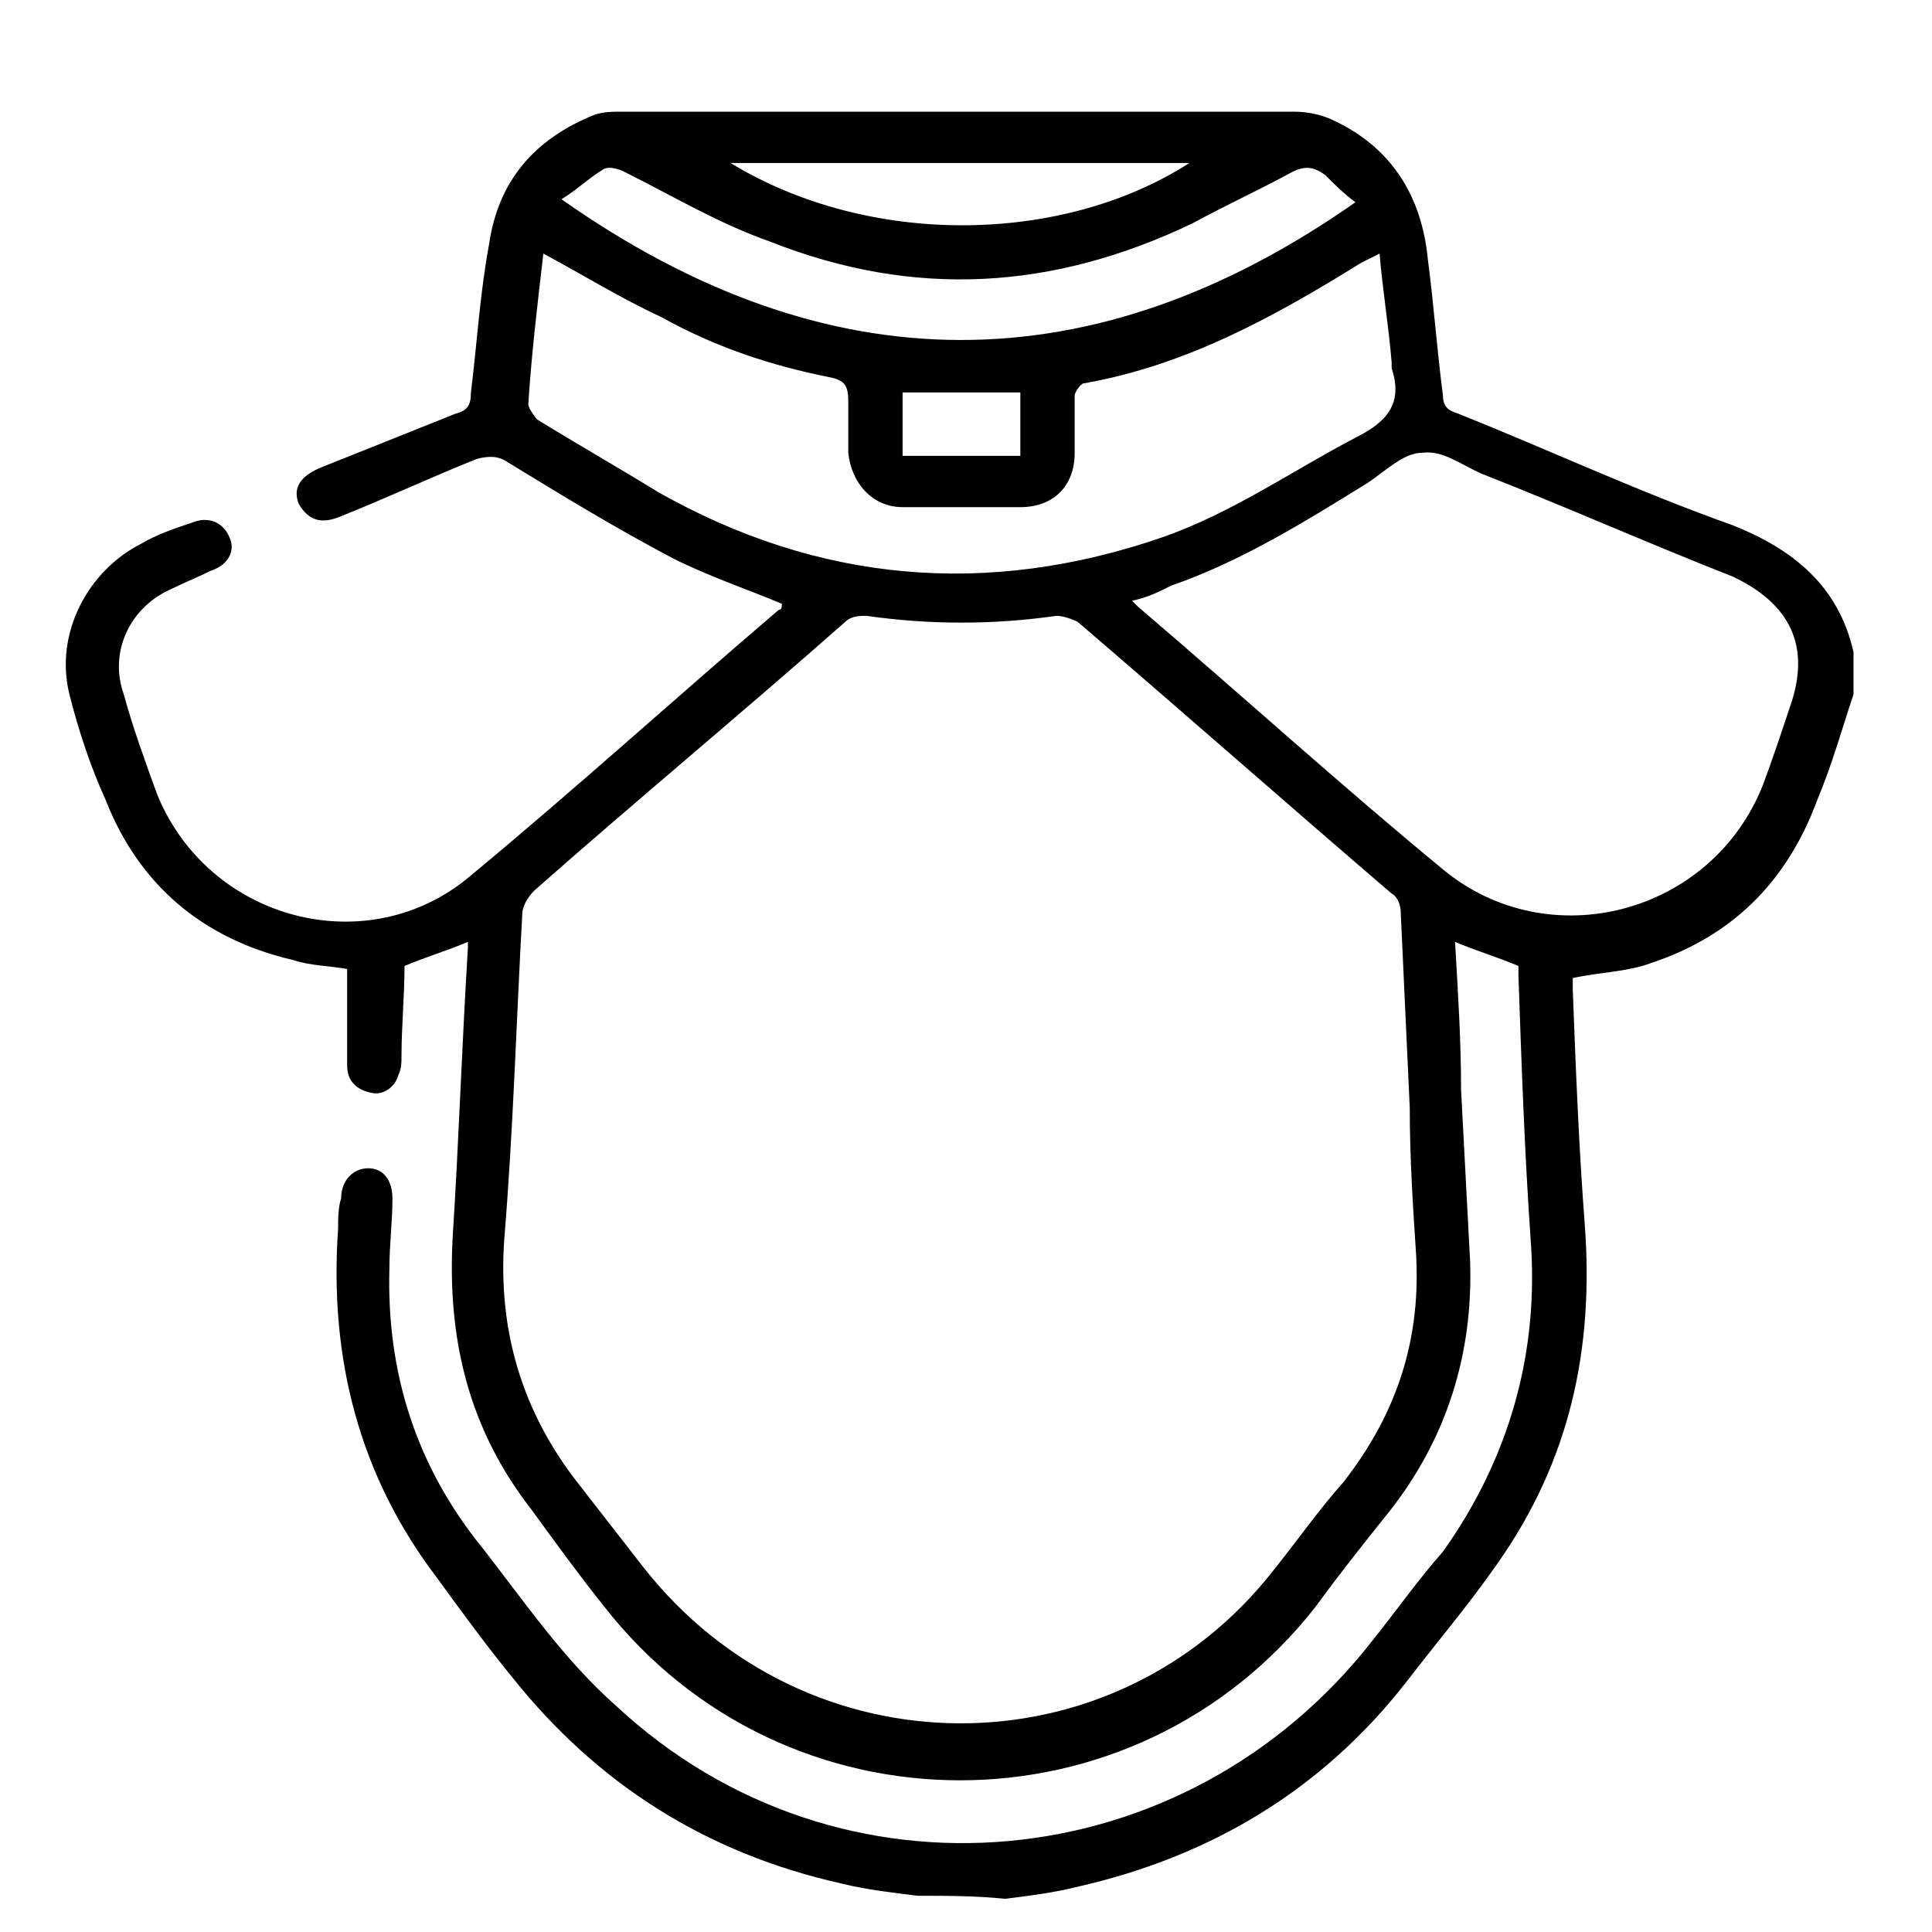 <?xml version="1.0" encoding="UTF-8"?> <svg xmlns="http://www.w3.org/2000/svg" xmlns:xlink="http://www.w3.org/1999/xlink" version="1.1" id="Слой_1" x="0px" y="0px" width="64px" height="64px" viewBox="0 0 64 64" style="enable-background:new 0 0 64 64;" xml:space="preserve"> <g> <path d="M30.4,62.8c-0.8-0.1-1.7-0.2-2.5-0.4c-4.5-1-8.1-3.3-10.9-6.8c-0.9-1.1-1.7-2.2-2.5-3.3c-2.6-3.4-3.6-7.3-3.3-11.6 c0-0.3,0-0.7,0.1-1c0-0.6,0.4-1,0.9-1c0.5,0,0.8,0.4,0.8,1c0,0.8-0.1,1.5-0.1,2.3c-0.1,3.5,0.9,6.6,3.1,9.3 c1.4,1.8,2.7,3.7,4.4,5.2c7.4,6.9,18.9,5.8,25.1-2.2c0.8-1,1.5-2,2.3-2.9C50,48.3,51,44.8,50.7,41c-0.2-2.9-0.3-5.8-0.4-8.7 c0-0.1,0-0.2,0-0.3c-0.7-0.3-1.4-0.5-2.1-0.8c0.1,1.7,0.2,3.3,0.2,4.9c0.1,1.9,0.2,3.8,0.3,5.7c0.1,3.1-0.8,5.9-2.7,8.3 c-0.8,1-1.6,2-2.4,3.1c-6,7.7-17.6,7.7-23.6,0c-0.8-1-1.6-2.1-2.4-3.2c-2.1-2.7-2.8-5.7-2.6-9.1c0.2-3.1,0.3-6.3,0.5-9.5 c0-0.1,0-0.1,0-0.2c-0.7,0.3-1.4,0.5-2.1,0.8c0,1-0.1,2-0.1,3c0,0.2,0,0.4-0.1,0.6c-0.1,0.4-0.5,0.7-0.9,0.6 c-0.5-0.1-0.8-0.4-0.8-0.9c0-1.1,0-2.1,0-3.2c-0.5-0.1-1.2-0.1-1.8-0.3c-3-0.7-5.1-2.5-6.2-5.3C3,25.4,2.6,24.2,2.3,23 c-0.5-2,0.6-4.1,2.4-5c0.5-0.3,1.1-0.5,1.7-0.7c0.5-0.2,1,0,1.2,0.5c0.2,0.4,0,0.9-0.6,1.1c-0.4,0.2-0.9,0.4-1.3,0.6 c-1.4,0.6-2.1,2.1-1.6,3.5c0.3,1.1,0.7,2.2,1.1,3.3c1.7,4.2,7,5.6,10.4,2.7c3.5-2.9,6.8-5.9,10.2-8.8c0.1,0,0.1-0.1,0.1-0.2 c-1.2-0.5-2.4-0.9-3.6-1.5c-1.9-1-3.7-2.1-5.5-3.2c-0.3-0.2-0.6-0.2-1-0.1c-1.5,0.6-3,1.3-4.5,1.9c-0.7,0.3-1.1,0.1-1.4-0.4 c-0.2-0.5,0-0.9,0.7-1.2c1.5-0.6,3-1.2,4.5-1.8c0.4-0.1,0.5-0.3,0.5-0.7c0.2-1.6,0.3-3.3,0.6-4.9c0.3-2.1,1.5-3.5,3.5-4.3 c0.3-0.1,0.6-0.1,0.8-0.1c7.5,0,14.9,0,22.4,0c0.4,0,0.9,0.1,1.3,0.3c1.9,0.9,2.9,2.5,3.1,4.6c0.2,1.5,0.3,3,0.5,4.5 c0,0.4,0.2,0.5,0.5,0.6c3,1.2,6,2.6,9.1,3.7c2,0.8,3.5,2,4,4.2c0,0.5,0,0.9,0,1.4c-0.4,1.2-0.7,2.3-1.2,3.5c-1,2.7-2.8,4.5-5.5,5.4 c-0.8,0.3-1.7,0.3-2.6,0.5c0,0.1,0,0.2,0,0.4c0.1,2.6,0.2,5.2,0.4,7.8c0.3,4.1-0.5,7.8-2.9,11.2c-0.9,1.3-2,2.6-3,3.9 c-2.8,3.6-6.5,5.8-10.9,6.8c-0.8,0.2-1.6,0.3-2.4,0.4C32.3,62.8,31.4,62.8,30.4,62.8z M46.7,36.7c-0.1-2.2-0.2-4.3-0.3-6.5 c0-0.2-0.1-0.5-0.3-0.6c-3.5-3-6.9-6-10.4-9c-0.2-0.1-0.5-0.2-0.7-0.2c-2.1,0.3-4.2,0.3-6.3,0c-0.2,0-0.5,0-0.7,0.2 c-3.4,3-6.9,5.9-10.3,8.9c-0.2,0.2-0.4,0.5-0.4,0.8c-0.2,3.6-0.3,7.2-0.6,10.8c-0.2,3,0.6,5.7,2.5,8.1c0.7,0.9,1.4,1.8,2.1,2.7 c5.4,6.9,15.6,6.9,20.9,0.1c0.8-1,1.5-2,2.3-2.9c1.8-2.3,2.6-4.8,2.4-7.7C46.8,39.9,46.7,38.3,46.7,36.7z M37.5,19.9 c0.1,0.1,0.2,0.2,0.2,0.2c3.4,2.9,6.7,5.9,10.1,8.7c3.5,2.9,8.9,1.5,10.6-2.8c0.3-0.8,0.6-1.7,0.9-2.6c0.7-2,0-3.4-1.9-4.3 c-2.8-1.1-5.5-2.3-8.3-3.4c-0.7-0.3-1.3-0.8-2-0.7c-0.6,0-1.2,0.6-1.8,1c-2.1,1.3-4.2,2.6-6.5,3.4C38.4,19.6,38,19.8,37.5,19.9z M18,8.4c-0.2,1.7-0.4,3.4-0.5,5c0,0.1,0.2,0.4,0.3,0.5c1.3,0.8,2.7,1.6,4,2.4c5.3,3,10.9,3.5,16.7,1.5c2.3-0.8,4.3-2.2,6.4-3.3 c1-0.5,1.6-1.1,1.2-2.3c0-0.1,0-0.1,0-0.2c-0.1-1.2-0.3-2.4-0.4-3.6c-0.2,0.1-0.4,0.2-0.6,0.3c-2.9,1.8-5.8,3.4-9.2,4 c-0.1,0-0.3,0.3-0.3,0.4c0,0.6,0,1.3,0,1.9c0,1.1-0.7,1.8-1.8,1.8c-1.3,0-2.6,0-3.9,0c-1,0-1.7-0.8-1.8-1.8c0-0.6,0-1.1,0-1.7 c0-0.5-0.1-0.7-0.6-0.8c-2-0.4-3.8-1-5.6-2C20.6,9.9,19.3,9.1,18,8.4z M44.9,6.7c-0.4-0.3-0.7-0.6-1-0.9c-0.4-0.3-0.7-0.3-1.1-0.1 c-1.1,0.6-2.2,1.1-3.3,1.7c-4.6,2.2-9.2,2.5-14,0.6c-1.7-0.6-3.2-1.5-4.8-2.3c-0.2-0.1-0.5-0.2-0.7-0.1c-0.5,0.3-0.9,0.7-1.4,1 C27.4,12.8,36.2,12.8,44.9,6.7z M24.2,5.4c4.6,2.8,11,2.7,15.2,0C34.3,5.4,29.3,5.4,24.2,5.4z M33.8,13c-1.3,0-2.6,0-3.9,0 c0,0.7,0,1.4,0,2.1c1.3,0,2.6,0,3.9,0C33.8,14.3,33.8,13.7,33.8,13z"></path> </g> </svg> 